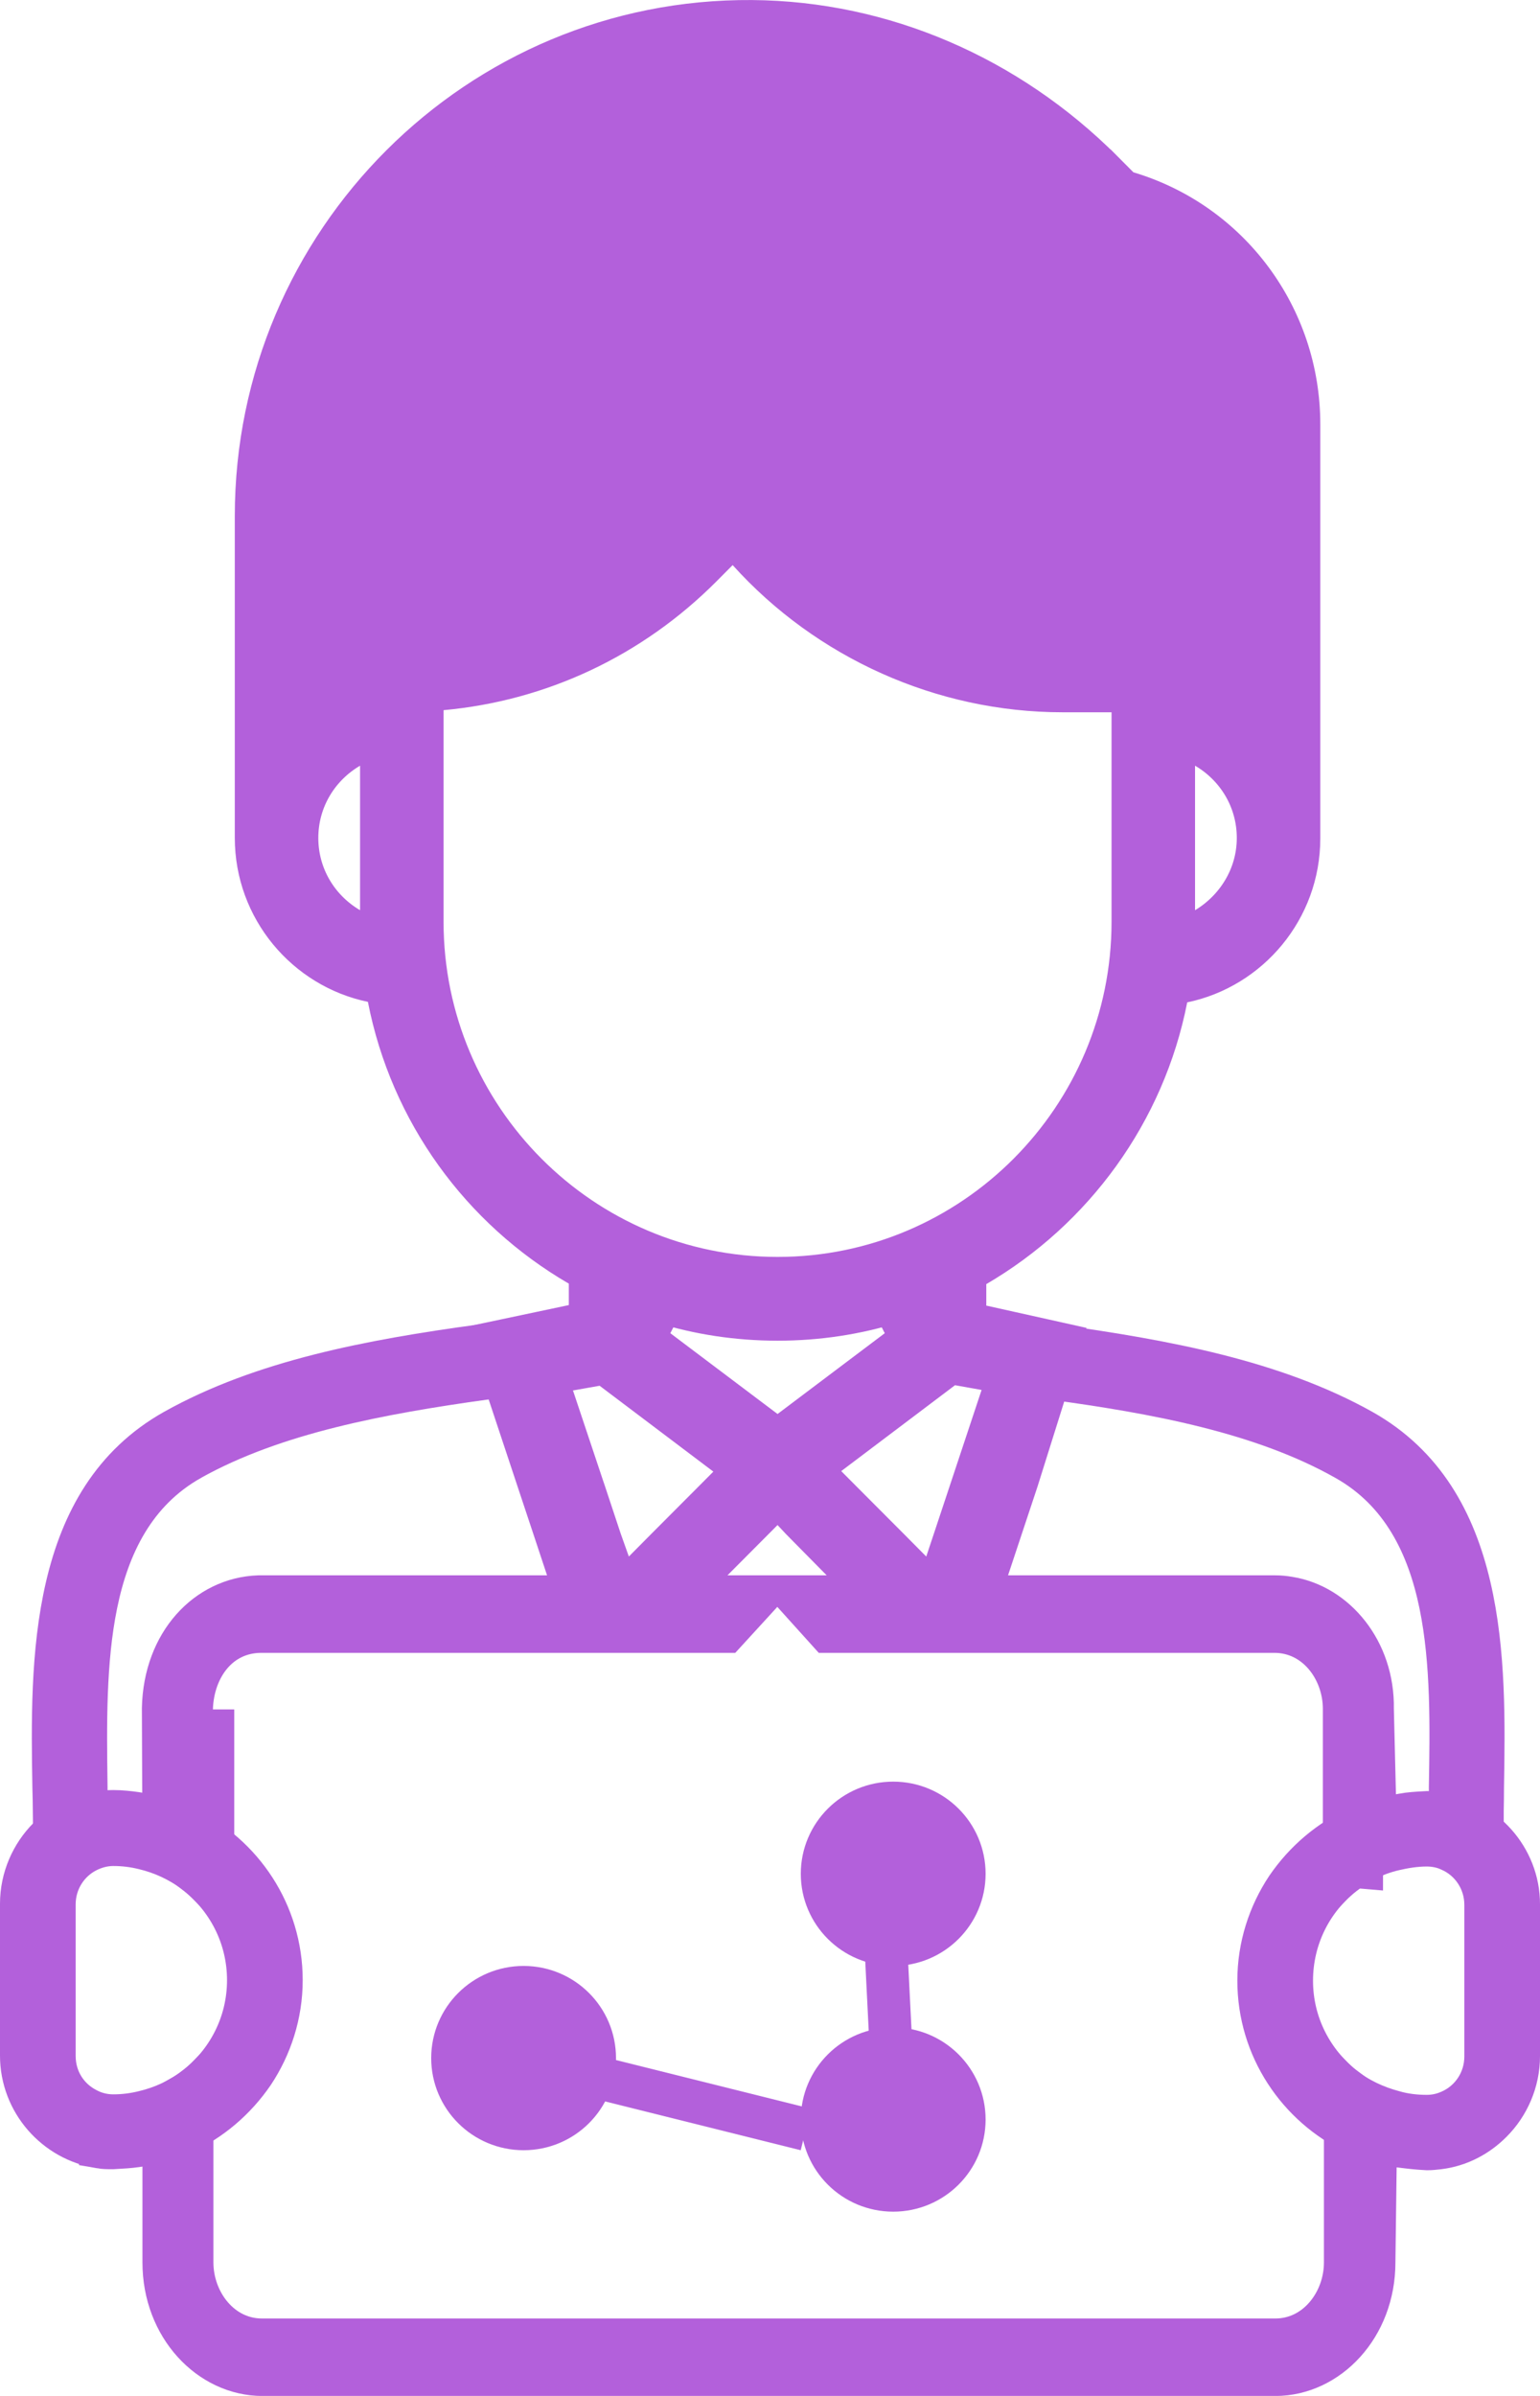 <svg class="icon-aktivnosti" width="36" height="56" viewBox="0 0 36 56" fill="none" xmlns="http://www.w3.org/2000/svg">
<g clip-path="url(#clip0)">
<path d="M8.917 15.189H9.393C11.771 15.189 14.021 14.255 15.713 12.557L17.245 11.02L17.679 11.598L8.917 15.189ZM8.917 15.189V15.803V16.193L8.539 16.288C8.253 16.36 7.965 16.486 7.686 16.643L6.941 17.062V16.207V12.058C6.941 6.214 11.677 1.459 17.506 1.459C20.322 1.459 22.987 2.565 24.972 4.569C24.973 4.569 24.973 4.569 24.973 4.57L25.738 5.337L25.856 5.365L25.861 5.367L25.861 5.367C27.951 5.887 29.412 7.765 29.412 9.916V16.219V17.074L28.667 16.655C28.388 16.498 28.1 16.372 27.814 16.3L27.436 16.206V15.816V15.189H24.837C22.032 15.189 19.359 13.841 17.679 11.599L8.917 15.189ZM11.886 32.518C11.922 32.326 11.933 32.132 11.91 31.933C11.887 31.728 11.83 31.533 11.743 31.343L13.4 30.993L13.797 30.91V30.504V30.002V29.714L13.548 29.57C11.266 28.245 9.612 25.991 9.091 23.321L9.027 22.995L8.702 22.927C7.16 22.607 5.989 21.229 5.989 19.585V12.058C5.989 5.661 11.195 0.454 17.575 0.501C20.645 0.524 23.559 1.801 25.752 3.99C25.753 3.99 25.753 3.99 25.753 3.99L26.142 4.381L26.232 4.471L26.354 4.507C28.727 5.215 30.364 7.406 30.364 9.916V19.598C30.364 21.241 29.193 22.619 27.651 22.939L27.326 23.007L27.262 23.333C26.742 25.991 25.075 28.258 22.804 29.582L22.556 29.727V30.014V30.516V30.918L22.948 31.004L24.725 31.399C24.627 31.655 24.577 31.912 24.573 32.169L24.54 32.164L24.409 32.582L23.776 34.598L23.159 36.455H22.155L22.299 36.023L22.665 34.921L23.421 32.645L23.603 32.096L23.034 31.995L22.411 31.884L22.197 31.846L22.023 31.978L19.364 33.985L18.906 34.331L19.311 34.737L19.689 35.117L20.787 36.218L21.022 36.455H19.667L18.732 35.507L18.541 35.303L18.187 34.926L17.822 35.292L17.615 35.5L16.664 36.455H15.331L15.566 36.218L16.664 35.117L17.03 34.749L17.435 34.343L16.977 33.997L14.318 31.99L14.144 31.859L13.929 31.897L13.307 32.007L12.736 32.108L12.92 32.658L13.676 34.921L13.677 34.922L14.042 36.023L14.042 36.023L14.046 36.033L14.196 36.455H13.194L12.942 35.695L12.576 34.594L11.893 32.537L11.886 32.518ZM27.436 21.275V22.156L28.192 21.704C28.902 21.279 29.412 20.5 29.412 19.585C29.412 18.676 28.919 17.892 28.189 17.465L27.436 17.024V17.896V21.275ZM8.165 21.706L8.917 22.147V21.275V17.896V17.024L8.165 17.465C7.434 17.892 6.941 18.676 6.941 19.585C6.941 20.495 7.434 21.279 8.165 21.706ZM10.323 16.101L9.869 16.142V16.599V21.544C9.869 26.139 13.592 29.878 18.177 29.878C22.761 29.878 26.484 26.139 26.484 21.544V16.648V16.148H25.984H24.837C22.041 16.148 19.357 14.936 17.499 12.874L17.146 12.482L16.773 12.855L16.395 13.235C14.745 14.891 12.621 15.891 10.323 16.101ZM17.876 33.449L18.177 33.676L18.477 33.449L21.32 31.307L20.87 30.431C20.016 30.697 19.115 30.836 18.177 30.836C17.238 30.836 16.337 30.697 15.483 30.431L15.033 31.307L17.876 33.449Z" fill="#B360DB" stroke="#B360DB"/>
<path d="M4.976 43.584V39.954V43.584ZM4.976 43.584C4.948 43.57 4.92 43.558 4.892 43.547L4.976 43.584ZM31.552 49.915C31.712 50.15 31.966 50.228 32.154 50.243L32.12 52.873H32.12V52.88C32.12 54.381 31.039 55.501 29.814 55.501H6.135C4.911 55.501 3.83 54.381 3.83 52.88V49.846C3.847 49.845 3.864 49.844 3.88 49.842L3.896 49.841C3.927 49.839 3.952 49.837 3.972 49.836C3.994 49.834 4.001 49.834 4 49.834C4.173 49.834 4.33 49.757 4.435 49.629C4.456 49.603 4.474 49.578 4.489 49.552V52.88C4.489 53.809 5.161 54.69 6.123 54.69H29.814C30.777 54.69 31.449 53.809 31.449 52.88V49.678C31.466 49.757 31.499 49.837 31.552 49.915ZM30.127 37.349L30.127 37.349L30.136 37.35C31.215 37.526 32.105 38.582 32.084 39.934L32.083 39.944L32.084 39.954L32.143 42.377C31.967 42.428 31.823 42.536 31.716 42.676C31.689 42.685 31.662 42.696 31.636 42.71C31.54 42.762 31.481 42.832 31.448 42.88C31.439 42.893 31.431 42.906 31.424 42.919V39.942C31.424 39.016 30.768 38.132 29.79 38.132H19.362L18.694 37.391L18.63 37.32H29.802C29.919 37.32 30.023 37.33 30.127 37.349ZM31.831 43.548C31.831 43.523 31.831 43.497 31.831 43.473L31.564 43.528C31.604 43.565 31.68 43.62 31.791 43.641C31.804 43.643 31.817 43.645 31.83 43.646C31.83 43.614 31.831 43.581 31.831 43.548ZM16.968 38.132H6.111C5.114 38.132 4.507 38.974 4.477 39.938L4.476 39.946V39.954V43.049C4.441 43.015 4.398 42.978 4.349 42.945C4.29 42.906 4.166 42.834 4 42.834C4 42.834 3.997 42.834 3.99 42.834L3.966 42.833C3.945 42.832 3.919 42.83 3.889 42.828C3.883 42.828 3.878 42.827 3.872 42.827C3.858 42.826 3.843 42.825 3.828 42.824L3.817 39.922C3.852 38.401 4.844 37.363 6.046 37.32H6.046H6.047H6.047H6.047H6.047H6.047H6.048H6.048H6.048H6.048H6.048H6.049H6.049H6.049H6.049H6.049H6.05H6.05H6.05H6.05H6.05H6.051H6.051H6.051H6.051H6.051H6.052H6.052H6.052H6.052H6.052H6.053H6.053H6.053H6.053H6.053H6.054H6.054H6.054H6.054H6.054H6.055H6.055H6.055H6.055H6.055H6.055H6.056H6.056H6.056H6.056H6.056H6.057H6.057H6.057H6.057H6.057H6.058H6.058H6.058H6.058H6.058H6.059H6.059H6.059H6.059H6.059H6.059H6.06H6.06H6.06H6.06H6.06H6.061H6.061H6.061H6.061H6.061H6.062H6.062H6.062H6.062H6.062H6.062H6.063H6.063H6.063H6.063H6.063H6.064H6.064H6.064H6.064H6.064H6.064H6.065H6.065H6.065H6.065H6.065H6.066H6.066H6.066H6.066H6.066H6.066H6.067H6.067H6.067H6.067H6.067H6.068H6.068H6.068H6.068H6.068H6.068H6.069H6.069H6.069H6.069H6.069H6.069H6.07H6.07H6.07H6.07H6.07H6.071H6.071H6.071H6.071H6.071H6.071H6.072H6.072H6.072H6.072H6.072H6.072H6.073H6.073H6.073H6.073H6.073H6.073H6.074H6.074H6.074H6.074H6.074H6.074H6.075H6.075H6.075H6.075H6.075H6.076H6.076H6.076H6.076H6.076H6.076H6.077H6.077H6.077H6.077H6.077H6.077H6.078H6.078H6.078H6.078H6.078H6.078H6.079H6.079H6.079H6.079H6.079H6.079H6.08H6.08H6.08H6.08H6.08H6.08H6.081H6.081H6.081H6.081H6.081H6.081H6.082H6.082H6.082H6.082H6.082H6.082H6.082H6.083H6.083H6.083H6.083H6.083H6.083H6.084H6.084H6.084H6.084H6.084H6.084H6.085H6.085H6.085H6.085H6.085H6.085H6.086H6.086H6.086H6.086H6.086H6.086H6.087H6.087H6.087H6.087H6.087H6.087H6.087H6.088H6.088H6.088H6.088H6.088H6.088H6.089H6.089H6.089H6.089H6.089H6.089H6.09H6.09H6.09H6.09H6.09H6.09H6.09H6.091H6.091H6.091H6.091H6.091H6.091H6.092H6.092H6.092H6.092H6.092H6.092H6.093H6.093H6.093H6.093H6.093H6.093H6.093H6.094H6.094H6.094H6.094H6.094H6.094H6.095H6.095H6.095H6.095H6.095H6.095H6.095H6.096H6.096H6.096H6.096H6.096H6.096H6.096H6.097H6.097H6.097H6.097H6.097H6.097H6.098H6.098H6.098H6.098H6.098H6.098H6.098H6.099H6.099H6.099H6.099H6.099H6.099H6.1H6.1H6.1H6.1H6.1H6.1H6.1H6.101H6.101H6.101H6.101H6.101H6.101H6.101H6.102H6.102H6.102H6.102H6.102H6.102H6.103H6.103H6.103H6.103H6.103H6.103H6.103H6.104H6.104H6.104H6.104H6.104H6.104H6.104H6.105H6.105H6.105H6.105H6.105H6.105H6.105H6.106H6.106H6.106H6.106H6.106H6.106H6.106H6.107H6.107H6.107H6.107H6.107H6.107H6.108H6.108H6.108H6.108H6.108H6.108H6.108H6.109H6.109H6.109H6.109H6.109H6.109H6.109H6.11H6.11H6.11H6.11H6.11H6.11H6.11H6.111H6.111H6.111H6.111H6.111H6.111H6.111H6.112H6.112H6.112H6.112H6.112H6.112H6.112H6.113H6.113H6.113H6.113H6.113H6.113H6.113H6.114H6.114H6.114H6.114H6.114H6.114H6.114H6.115H6.115H6.115H6.115H6.115H6.115H6.115H6.116H6.116H6.116H6.116H6.116H6.116H6.116H6.117H6.117H6.117H6.117H6.117H6.117H6.117H6.118H6.118H6.118H6.118H6.118H6.118H6.118H6.119H6.119H6.119H6.119H6.119H6.119H6.119H6.12H6.12H6.12H6.12H6.12H6.12H6.12H6.121H6.121H6.121H6.121H6.121H6.121H6.122H6.122H6.122H6.122H6.122H6.122H6.122H6.122H6.123H6.123H6.123H6.123H6.123H17.711L17.649 37.388L16.968 38.132Z" fill="#B360DB" stroke="#B360DB"/>
<path d="M4.546 48.811L4.547 48.81C4.669 48.718 4.785 48.617 4.892 48.508V49.013H4.241C4.347 48.952 4.449 48.884 4.546 48.811ZM4.892 43.77V44.056C4.791 43.954 4.684 43.858 4.57 43.77H4.892Z" fill="#B360DB" stroke="#B360DB"/>
<path d="M4.059 42.621L4.059 42.621L4.069 42.625C4.112 42.641 4.153 42.658 4.199 42.676L4.201 42.677C4.24 42.693 4.283 42.71 4.33 42.727C5.654 43.362 6.576 44.716 6.576 46.282C6.576 47.083 6.328 47.831 5.917 48.451C5.499 49.063 4.926 49.555 4.252 49.86C4.17 49.883 4.097 49.915 4.069 49.927C4.068 49.927 4.067 49.927 4.067 49.928C3.761 50.034 3.512 50.114 3.183 50.156L3.183 50.156L3.174 50.157C3.031 50.178 2.861 50.189 2.634 50.201C2.503 50.201 2.427 50.199 2.347 50.185L2.347 50.184L2.333 50.182C1.302 50.023 0.5 49.126 0.5 48.045V44.495C0.5 43.9 0.748 43.352 1.135 42.963C1.449 42.648 1.86 42.431 2.319 42.36C2.436 42.348 2.544 42.339 2.647 42.339C2.831 42.339 3.01 42.359 3.171 42.382C3.329 42.407 3.449 42.428 3.552 42.456L3.552 42.456L3.563 42.459C3.733 42.501 3.895 42.555 4.059 42.621ZM4.546 48.812L4.547 48.811C5.313 48.231 5.807 47.315 5.807 46.282C5.807 45.25 5.313 44.334 4.547 43.754L4.546 43.753C4.198 43.491 3.794 43.303 3.363 43.201C3.129 43.143 2.894 43.114 2.647 43.114C2.423 43.114 2.212 43.175 2.033 43.265C1.572 43.496 1.269 43.974 1.269 44.507V48.057C1.269 48.603 1.572 49.064 2.023 49.295C2.207 49.395 2.422 49.451 2.647 49.451C2.894 49.451 3.129 49.421 3.363 49.363C3.794 49.262 4.198 49.074 4.546 48.812Z" fill="#B360DB" stroke="#B360DB"/>
<path d="M31.395 48.779C31.406 48.788 31.417 48.797 31.429 48.806H31.096V48.507C31.189 48.603 31.288 48.694 31.393 48.778L31.395 48.779ZM31.096 44.078V43.563H31.751C31.627 43.637 31.508 43.72 31.396 43.809C31.29 43.892 31.19 43.982 31.096 44.078Z" fill="#B360DB" stroke="#B360DB"/>
<path d="M32.784 42.418L32.794 42.417L32.805 42.415C32.942 42.387 33.119 42.376 33.364 42.363C33.44 42.364 33.531 42.373 33.634 42.384C34.682 42.526 35.5 43.432 35.5 44.507V48.057C35.5 48.652 35.253 49.2 34.865 49.589C34.535 49.921 34.112 50.145 33.636 50.204C33.53 50.216 33.45 50.225 33.365 50.225C33.144 50.214 32.944 50.191 32.773 50.169L32.761 50.167L32.748 50.166C32.68 50.16 32.636 50.15 32.569 50.134C32.531 50.126 32.486 50.115 32.423 50.102C32.275 50.067 32.134 50.017 31.957 49.953C31.93 49.944 31.902 49.934 31.873 49.923L31.873 49.923L31.865 49.921C31.794 49.897 31.741 49.879 31.68 49.853C30.351 49.22 29.425 47.864 29.425 46.294C29.425 45.494 29.672 44.746 30.084 44.125C30.506 43.507 31.087 43.011 31.77 42.707C31.782 42.703 31.794 42.698 31.803 42.694C31.817 42.688 31.832 42.682 31.841 42.678L31.843 42.678L31.866 42.668C31.867 42.667 31.868 42.667 31.868 42.667L31.87 42.666C32.183 42.557 32.44 42.472 32.784 42.418ZM31.393 48.777L31.395 48.779C31.748 49.059 32.152 49.246 32.571 49.358C32.833 49.435 33.1 49.463 33.353 49.463C33.546 49.463 33.724 49.423 33.894 49.348C34.392 49.134 34.731 48.637 34.731 48.069V44.52C34.731 43.956 34.397 43.461 33.904 43.245C33.727 43.16 33.531 43.126 33.353 43.126C33.081 43.126 32.821 43.171 32.594 43.224C32.135 43.329 31.739 43.537 31.396 43.809C30.657 44.391 30.194 45.293 30.194 46.294C30.194 47.314 30.674 48.2 31.393 48.777Z" fill="#B360DB" stroke="#B360DB"/>
<path d="M4.453 34.107L4.453 34.107L4.452 34.108C3.136 34.85 2.527 36.122 2.247 37.494C1.975 38.824 1.995 40.327 2.013 41.677C2.013 41.708 2.013 41.738 2.014 41.769C2.014 41.956 2.017 42.143 2.02 42.322L2.02 42.329C2.02 42.334 2.02 42.338 2.02 42.343H1.268C1.266 42.16 1.263 41.971 1.257 41.778C1.232 40.292 1.206 38.61 1.564 37.078C1.919 35.561 2.639 34.246 4.076 33.437C6.141 32.28 8.672 31.806 11.209 31.458L11.31 32.219C8.938 32.552 6.424 33.005 4.453 34.107Z" fill="#B360DB" stroke="#B360DB"/>
<path d="M31.464 34.108C29.493 32.993 26.979 32.54 24.606 32.217L24.706 31.46C27.246 31.817 29.775 32.281 31.839 33.437C33.276 34.246 33.996 35.561 34.351 37.078C34.71 38.611 34.683 40.295 34.658 41.782L34.658 41.782V41.79C34.658 41.969 34.656 42.145 34.652 42.321L34.652 42.337C34.652 42.339 34.652 42.341 34.652 42.343H33.895C33.895 42.338 33.895 42.334 33.895 42.329L33.896 42.322C33.899 42.143 33.902 41.957 33.902 41.77L33.902 41.767C33.926 40.392 33.953 38.853 33.673 37.494C33.391 36.122 32.78 34.85 31.464 34.108Z" fill="#B360DB" stroke="#B360DB"/>
<path d="M13.9 48.104C13.9 49.016 13.158 49.757 12.24 49.757C11.322 49.757 10.58 49.016 10.58 48.104C10.58 47.191 11.322 46.45 12.24 46.45C13.158 46.45 13.9 47.191 13.9 48.104Z" fill="#B360DB" stroke="#B360DB"/>
<path d="M22.54 49.54C22.54 50.452 21.798 51.193 20.88 51.193C19.962 51.193 19.22 50.452 19.22 49.54C19.22 48.627 19.962 47.886 20.88 47.886C21.798 47.886 22.54 48.627 22.54 49.54Z" fill="#B360DB" stroke="#B360DB"/>
<path d="M22.54 43.796C22.54 44.708 21.798 45.45 20.88 45.45C19.962 45.45 19.22 44.708 19.22 43.796C19.22 42.884 19.962 42.142 20.88 42.142C21.798 42.142 22.54 42.884 22.54 43.796Z" fill="#B360DB" stroke="#B360DB"/>
<line y1="-0.5" x2="5.936" y2="-0.5" transform="matrix(0.97 0.242 -0.243 0.97 12.96 48.821)" stroke="#B360DB"/>
<line y1="-0.5" x2="3.552" y2="-0.5" transform="matrix(0.05 0.999 -0.999 0.05 20.16 44.514)" stroke="#B360DB"/>
</g>
<defs>
<clipPath id="clip0">
<rect width="36" height="56" fill="white" transform="translate(0 0.001)"/>
</clipPath>
</defs>
</svg>
